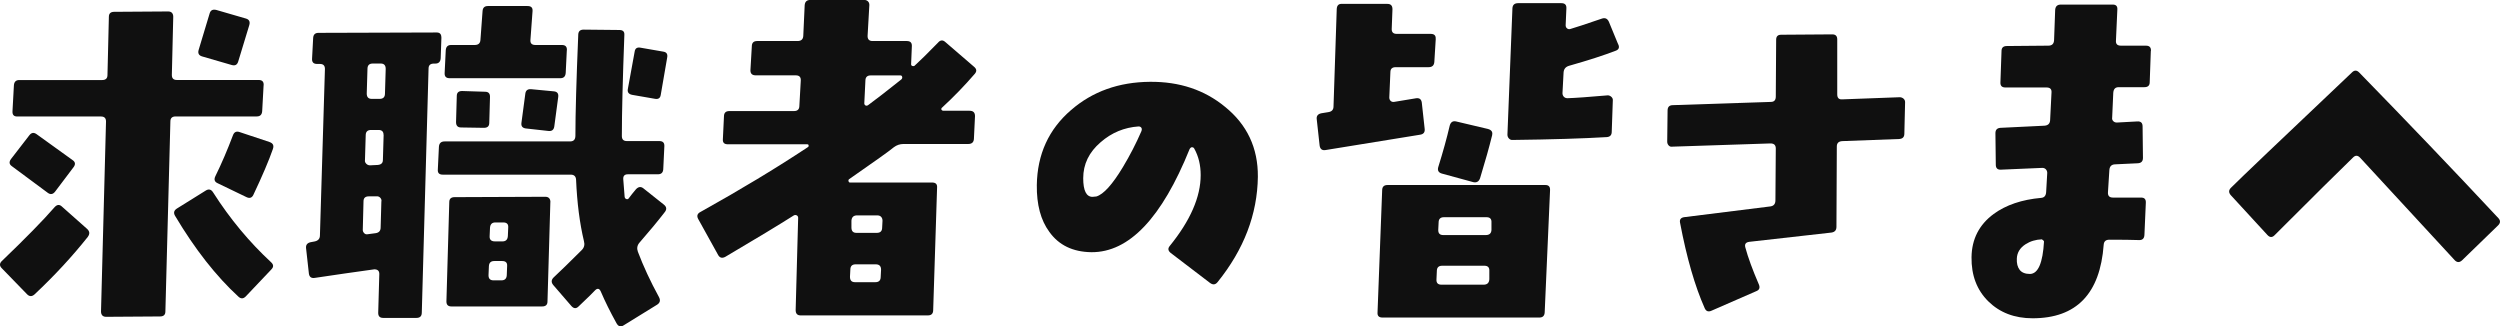<?xml version="1.0" encoding="UTF-8"?><svg id="b" xmlns="http://www.w3.org/2000/svg" width="410.1" height="53.55" viewBox="0 0 410.1 53.55"><defs><style>.d{fill:#101010;}</style></defs><g id="c"><path class="d" d="m14.41,38.85c-2.54,3.2-5.45,6.35-8.73,9.43-.43.39-.84.39-1.23,0L.29,44c-.39-.39-.39-.78,0-1.17,3.91-3.75,6.8-6.7,8.67-8.85.39-.43.78-.47,1.17-.12l4.16,3.69c.43.39.47.82.12,1.29Zm-2.34-11.43l-3.05,4.04c-.35.43-.74.49-1.17.18l-5.92-4.39c-.43-.31-.47-.7-.12-1.17l2.99-3.87c.35-.47.76-.53,1.23-.18l5.86,4.22c.47.31.53.7.18,1.17Zm31.17-13.42l-.23,4.22c-.04.59-.33.88-.88.88h-13.3c-.59,0-.88.27-.88.82l-.82,31.17c0,.55-.29.82-.88.82l-8.85.06c-.27,0-.48-.08-.62-.23-.14-.16-.21-.37-.21-.64l.82-31.17c0-.55-.27-.82-.82-.82H2.81c-.55,0-.8-.29-.76-.88l.23-4.22c.04-.59.33-.88.88-.88h13.59c.59,0,.88-.27.88-.82l.23-9.55c0-.55.29-.82.88-.82l8.85-.06c.27,0,.48.08.62.23.14.16.21.37.21.64l-.23,9.55c0,.55.27.82.82.82h13.42c.59,0,.86.29.82.88Zm1.29,30.18l-4.22,4.45c-.39.39-.78.41-1.17.06-3.67-3.36-7.15-7.79-10.43-13.3-.27-.47-.18-.86.29-1.17l4.8-2.99c.47-.27.86-.16,1.17.35,2.77,4.34,5.94,8.14,9.49,11.43.43.39.45.78.06,1.17Zm-3.63-40.08l-1.82,5.98c-.16.55-.51.74-1.05.59l-4.86-1.41c-.55-.16-.74-.51-.59-1.05l1.82-6.04c.16-.51.53-.68,1.11-.53l4.86,1.41c.51.16.68.51.53,1.05Zm3.87,20.33c-.66,1.91-1.74,4.43-3.22,7.56-.23.47-.61.59-1.11.35l-4.75-2.29c-.51-.23-.62-.62-.35-1.17,1.02-2.07,1.97-4.3,2.87-6.68.2-.55.57-.72,1.11-.53l4.92,1.64c.55.2.72.57.53,1.11Z"/><path class="d" d="m72.41,6.15l-.12,3.4c-.04.59-.33.88-.88.88h-.23c-.59,0-.88.27-.88.82l-1.11,40.02c0,.59-.29.88-.88.88h-5.45c-.55,0-.82-.27-.82-.82l.18-6.39c0-.51-.27-.76-.82-.76-3.13.43-6.39.9-9.79,1.41-.55.08-.86-.16-.94-.7l-.47-4.22c-.04-.51.21-.82.76-.94l.64-.12c.59-.12.88-.45.88-1l.82-27.3c0-.55-.27-.82-.82-.82h-.47c-.59,0-.86-.29-.82-.88l.18-3.4c.04-.55.33-.82.88-.82l19.39-.06c.51,0,.76.27.76.82Zm-9.84,26.89c.04-.23-.03-.44-.21-.62s-.38-.24-.62-.21h-1.23c-.59,0-.88.27-.88.82l-.12,4.69c0,.2.08.37.23.53.16.16.33.21.53.18l1.35-.18c.55-.08.82-.39.82-.94l.12-4.28Zm.35-10.9c0-.55-.27-.82-.82-.82h-1.23c-.59,0-.88.29-.88.88l-.12,4.04c-.04.23.03.44.21.62s.38.26.62.26l1.23-.06c.59-.04.88-.31.88-.82l.12-4.1Zm.35-10.84c0-.59-.27-.88-.82-.88h-1.29c-.59,0-.88.29-.88.88l-.12,4.04c0,.59.27.88.82.88h1.29c.59,0,.88-.29.88-.88l.12-4.04Zm45.82,23.44c-1.17,1.52-2.58,3.22-4.22,5.1-.35.43-.43.92-.23,1.46.9,2.38,2.05,4.86,3.46,7.44.27.51.18.92-.29,1.23l-5.51,3.4c-.47.31-.86.2-1.17-.35-1.02-1.84-1.88-3.57-2.58-5.21-.23-.51-.55-.57-.94-.18-.23.27-1.13,1.15-2.7,2.64-.39.39-.78.37-1.17-.06l-2.99-3.46c-.35-.43-.33-.84.06-1.23,1.05-.98,2.6-2.48,4.63-4.51.39-.39.51-.88.35-1.46-.7-2.93-1.13-6.29-1.29-10.08-.04-.55-.33-.82-.88-.82h-20.98c-.59,0-.86-.27-.82-.82l.18-3.75c.04-.59.35-.88.94-.88h20.57c.59,0,.88-.31.88-.94,0-3.63.16-9.18.47-16.64.04-.51.33-.76.88-.76l5.86.06c.59,0,.86.27.82.82-.27,7.27-.41,12.79-.41,16.58,0,.55.27.82.82.82h5.33c.59,0,.86.29.82.88l-.18,3.75c-.04.55-.33.82-.88.82h-4.92c-.55,0-.8.27-.76.82.08,1.21.16,2.19.23,2.93.04.16.12.25.23.29.16.08.29.06.41-.06.35-.47.73-.95,1.14-1.44.41-.49.83-.58,1.26-.26l3.4,2.7c.43.35.49.74.18,1.17Zm-16.11-26.48l-.18,3.69c-.04.59-.33.88-.88.88h-18.16c-.59,0-.86-.29-.82-.88l.18-3.69c.04-.59.33-.88.88-.88h3.87c.59,0,.9-.27.94-.82l.35-4.75c.04-.55.33-.82.88-.82h6.5c.59,0,.86.27.82.82l-.35,4.75c-.04.55.23.82.82.82h4.34c.59,0,.86.29.82.88Zm-2.7,24.9l-.47,16.29c0,.55-.29.82-.88.82h-14.88c-.55,0-.82-.27-.82-.82l.47-16.29c0-.55.29-.82.88-.82l14.88-.06c.27,0,.48.08.62.23.14.16.21.37.21.64Zm-9.9-17.29l-.12,4.28c0,.55-.29.82-.88.82l-3.75-.06c-.55,0-.82-.29-.82-.88l.12-4.28c0-.55.29-.82.88-.82l3.75.12c.55,0,.82.27.82.82Zm2.81,27.77c.04-.55-.23-.82-.82-.82h-1.29c-.55,0-.84.27-.88.82l-.06,1.41c-.04.62.23.94.82.94h1.29c.55,0,.84-.27.88-.82l.06-1.52Zm.18-6.33c.04-.55-.23-.82-.82-.82h-1.29c-.55,0-.84.29-.88.88l-.06,1.35c-.04.59.25.88.88.88h1.23c.55,0,.84-.29.88-.88l.06-1.41Zm8.2-21.39l-.64,4.8c-.08.59-.41.84-1,.76l-3.69-.41c-.55-.08-.78-.39-.7-.94l.64-4.8c.08-.51.39-.74.94-.7l3.69.35c.59.04.84.35.76.94Zm17.87-6.45l-1.05,6.09c-.08.55-.41.76-1,.64l-3.69-.64c-.59-.12-.82-.45-.7-1l1.11-6.09c.08-.55.41-.76,1-.64l3.69.64c.55.08.76.41.64,1Z"/><path class="d" d="m159.94,12.07c-1.72,1.99-3.52,3.85-5.39,5.57-.12.08-.16.2-.12.35.08.12.19.18.35.18h4.28c.59,0,.88.29.88.88l-.18,3.75c-.04.55-.35.82-.94.82h-10.61c-.59,0-1.11.18-1.58.53-.7.59-3.16,2.34-7.38,5.27-.08.08-.1.18-.06.29.04.16.12.23.23.23h13.48c.59,0,.86.27.82.82l-.64,20.1c0,.59-.29.88-.88.88h-20.86c-.55,0-.82-.29-.82-.88l.41-15.12c0-.2-.08-.33-.23-.41-.16-.08-.31-.08-.47,0-2.46,1.56-6.21,3.83-11.25,6.8-.51.27-.9.18-1.17-.29l-3.28-5.92c-.27-.51-.14-.9.41-1.17,6.52-3.63,12.38-7.17,17.58-10.61.12-.08.16-.18.12-.29,0-.12-.08-.18-.23-.18h-13.01c-.59,0-.86-.27-.82-.82l.18-3.75c0-.59.29-.88.88-.88h10.61c.59,0,.88-.29.88-.88l.23-4.1c.04-.59-.23-.88-.82-.88h-6.56c-.59,0-.88-.27-.88-.82l.23-3.93c0-.59.29-.88.88-.88h6.62c.59,0,.9-.27.94-.82l.23-5.04c.04-.59.35-.88.94-.88h8.85c.23,0,.43.08.59.23.16.16.23.35.23.59l-.29,5.1c0,.55.27.82.82.82h5.62c.59,0,.86.29.82.88l-.12,2.93c0,.16.08.25.23.29.16.04.27.02.35-.06.78-.7,2.05-1.95,3.81-3.75.39-.47.8-.51,1.23-.12l4.69,4.04c.43.35.49.72.18,1.11Zm-15.41,32.17c0-.59-.29-.88-.88-.88h-3.28c-.59,0-.88.29-.88.88l-.06,1.17c0,.59.27.88.82.88h3.34c.59,0,.88-.29.88-.88l.06-1.17Zm.23-8.09c0-.23-.08-.43-.23-.59-.16-.16-.37-.23-.64-.23h-3.28c-.59,0-.9.29-.94.88v1.11c0,.59.27.88.82.88h3.34c.59,0,.88-.29.88-.88l.06-1.17Zm3.11-23.14c.12-.12.16-.25.12-.41-.04-.16-.14-.23-.29-.23h-4.86c-.59,0-.88.29-.88.88l-.18,3.69c0,.16.06.27.18.35.16.08.31.06.47-.06,1.13-.82,2.95-2.23,5.45-4.22Z"/><path class="d" d="m206.34,29c-.08,6.17-2.29,11.93-6.62,17.29-.35.43-.76.47-1.23.12l-6.45-4.92c-.43-.35-.49-.72-.18-1.11,3.4-4.18,5.1-8.07,5.1-11.66,0-1.64-.35-3.08-1.05-4.34-.08-.16-.22-.23-.41-.23-.16.04-.27.14-.35.29-4.57,11.33-9.94,16.97-16.11,16.93-3.05-.04-5.35-1.15-6.91-3.34-1.41-1.91-2.09-4.47-2.05-7.68.08-5.04,1.95-9.14,5.62-12.3,3.52-3.05,7.83-4.59,12.95-4.63,4.84-.04,8.94,1.33,12.3,4.1,3.63,2.93,5.43,6.76,5.39,11.48Zm-19.1-7.5c.08-.2.08-.37,0-.53-.12-.16-.27-.23-.47-.23-2.34.16-4.42,1.02-6.21,2.58-1.92,1.64-2.87,3.61-2.87,5.92,0,2.03.51,3.05,1.52,3.05.16,0,.37-.02.64-.06,1.17-.35,2.62-1.95,4.34-4.8,1.17-1.95,2.19-3.93,3.05-5.92Z"/><path class="d" d="m235.52,6.39l-.23,3.75c-.04.59-.35.88-.94.88h-5.39c-.59,0-.88.27-.88.82l-.18,4.16c0,.23.08.42.23.56.16.14.35.19.59.15l3.57-.59c.55-.08.86.16.94.7l.47,4.28c.08.59-.18.92-.76,1l-15.53,2.52c-.55.08-.86-.18-.94-.76l-.47-4.28c-.08-.55.18-.88.76-1l1.11-.18c.59-.08.88-.39.88-.94l.53-16c.04-.59.33-.86.88-.82h7.44c.55,0,.82.29.82.88l-.12,3.16c-.04.59.23.88.82.88h5.57c.59,0,.86.27.82.82Zm18.75,24.84l-.88,20.04c-.04.55-.33.82-.88.82h-25.72c-.59,0-.86-.27-.82-.82l.76-20.04c0-.59.29-.88.88-.88h25.9c.55,0,.8.29.76.88Zm-9.96,13.24c.04-.59-.23-.88-.82-.88h-6.91c-.59,0-.88.29-.88.88l-.06,1.35c-.04.59.23.88.82.88h6.91c.59,0,.9-.29.94-.88v-1.35Zm.47-22.32c-.47,1.91-1.13,4.28-1.99,7.09-.2.55-.57.76-1.11.64l-5.16-1.41c-.55-.16-.74-.51-.59-1.05.78-2.5,1.41-4.77,1.88-6.8.16-.59.51-.82,1.05-.7l5.21,1.23c.59.16.82.49.7,1Zm-.12,14.36c.04-.59-.23-.88-.82-.88h-6.97c-.59,0-.88.29-.88.88l-.06,1.23c0,.55.27.82.82.82h6.97c.59,0,.9-.27.94-.82v-1.23Zm20.8-29.24c.23.51.1.86-.41,1.05-1.92.74-4.45,1.56-7.62,2.46-.59.16-.9.53-.94,1.11l-.18,3.4c0,.23.08.43.23.59.16.16.35.23.59.23,1.29-.04,3.5-.2,6.62-.47.19,0,.38.08.56.23.18.16.26.33.26.53l-.18,5.21c0,.55-.27.84-.82.88-3.83.23-9,.39-15.53.47-.2,0-.37-.09-.53-.26-.16-.18-.23-.38-.23-.62l.82-20.74c.04-.55.35-.82.94-.82h7.09c.59,0,.86.29.82.88l-.12,2.75c0,.23.09.41.26.53s.36.14.56.06c.7-.2,2.42-.76,5.16-1.7.51-.16.88.02,1.11.53l1.52,3.69Z"/><path class="d" d="m312.51,16.82l-.12,5.1c0,.55-.27.84-.82.88l-9.38.35c-.59.04-.88.33-.88.88l-.06,13.18c0,.55-.27.86-.82.94l-13.48,1.52c-.59.08-.8.39-.64.94.43,1.6,1.17,3.63,2.23,6.09.2.51.06.86-.41,1.05l-7.38,3.22c-.51.23-.88.1-1.11-.41-1.6-3.59-2.95-8.26-4.04-14-.12-.55.12-.86.7-.94l14.12-1.76c.55-.08.82-.41.82-1l.06-8.5c0-.27-.07-.48-.21-.62-.14-.14-.36-.21-.67-.21l-16.11.53c-.23.04-.43-.03-.59-.21s-.23-.38-.23-.62l.06-5.1c0-.59.29-.88.88-.88l16.05-.53c.55,0,.82-.29.82-.88l.06-9.32c0-.55.27-.82.82-.82l8.38-.06c.55,0,.82.27.82.82v9.02c0,.59.27.86.82.82l9.43-.35c.23,0,.44.08.62.23.18.16.26.35.26.59Z"/><path class="d" d="m352.82,8.38l-.18,5.1c0,.55-.29.82-.88.82h-4.22c-.55,0-.84.31-.88.94l-.18,4.04c-.04.23.02.43.18.59.16.16.35.23.59.23l3.34-.18c.59-.04.88.23.88.82l.06,5.16c0,.55-.27.84-.82.88l-3.81.18c-.55.04-.84.35-.88.94l-.23,3.63c-.04.59.23.88.82.88h4.63c.55,0,.8.29.76.88l-.23,5.27c-.04.59-.35.86-.94.82-1.09-.04-2.7-.06-4.8-.06-.59,0-.9.27-.94.82-.59,8.05-4.47,12.07-11.66,12.07-2.97,0-5.39-.93-7.27-2.78-1.88-1.86-2.79-4.27-2.75-7.24.04-2.97,1.25-5.33,3.63-7.09,2.03-1.48,4.63-2.36,7.79-2.64.51-.04.78-.35.82-.94l.18-3.16c0-.23-.08-.43-.23-.59-.16-.16-.35-.23-.59-.23l-6.74.29c-.59.04-.88-.23-.88-.82l-.06-5.16c0-.55.27-.84.82-.88l7.21-.35c.59-.04.9-.33.94-.88l.23-4.57c.04-.55-.23-.82-.82-.82h-6.74c-.59,0-.86-.29-.82-.88l.18-5.1c0-.55.29-.82.88-.82l6.8-.06c.59,0,.9-.29.94-.88l.18-4.98c.04-.59.35-.88.94-.88h8.5c.55,0,.8.27.76.82l-.23,5.1c-.04.55.23.82.82.82h4.1c.59,0,.86.29.82.88Zm-17.52,31.23c-.04-.12-.16-.23-.35-.35-1.02.04-1.91.31-2.7.82-.9.59-1.37,1.37-1.41,2.34-.04.78.12,1.4.47,1.85.35.45.92.67,1.7.67,1.33-.04,2.09-1.82,2.29-5.33Z"/><path class="d" d="m409.85,35.8c.35.39.33.78-.06,1.17l-5.92,5.74c-.43.39-.84.37-1.23-.06l-15.47-16.76c-.39-.43-.78-.45-1.17-.06-2.23,2.15-6.52,6.41-12.89,12.77-.39.39-.78.37-1.17-.06l-5.98-6.5c-.39-.43-.39-.84,0-1.23,1.52-1.52,8.14-7.83,19.86-18.93.39-.39.78-.39,1.17,0,7.89,8.09,15.51,16.05,22.85,23.91Z"/></g></svg>